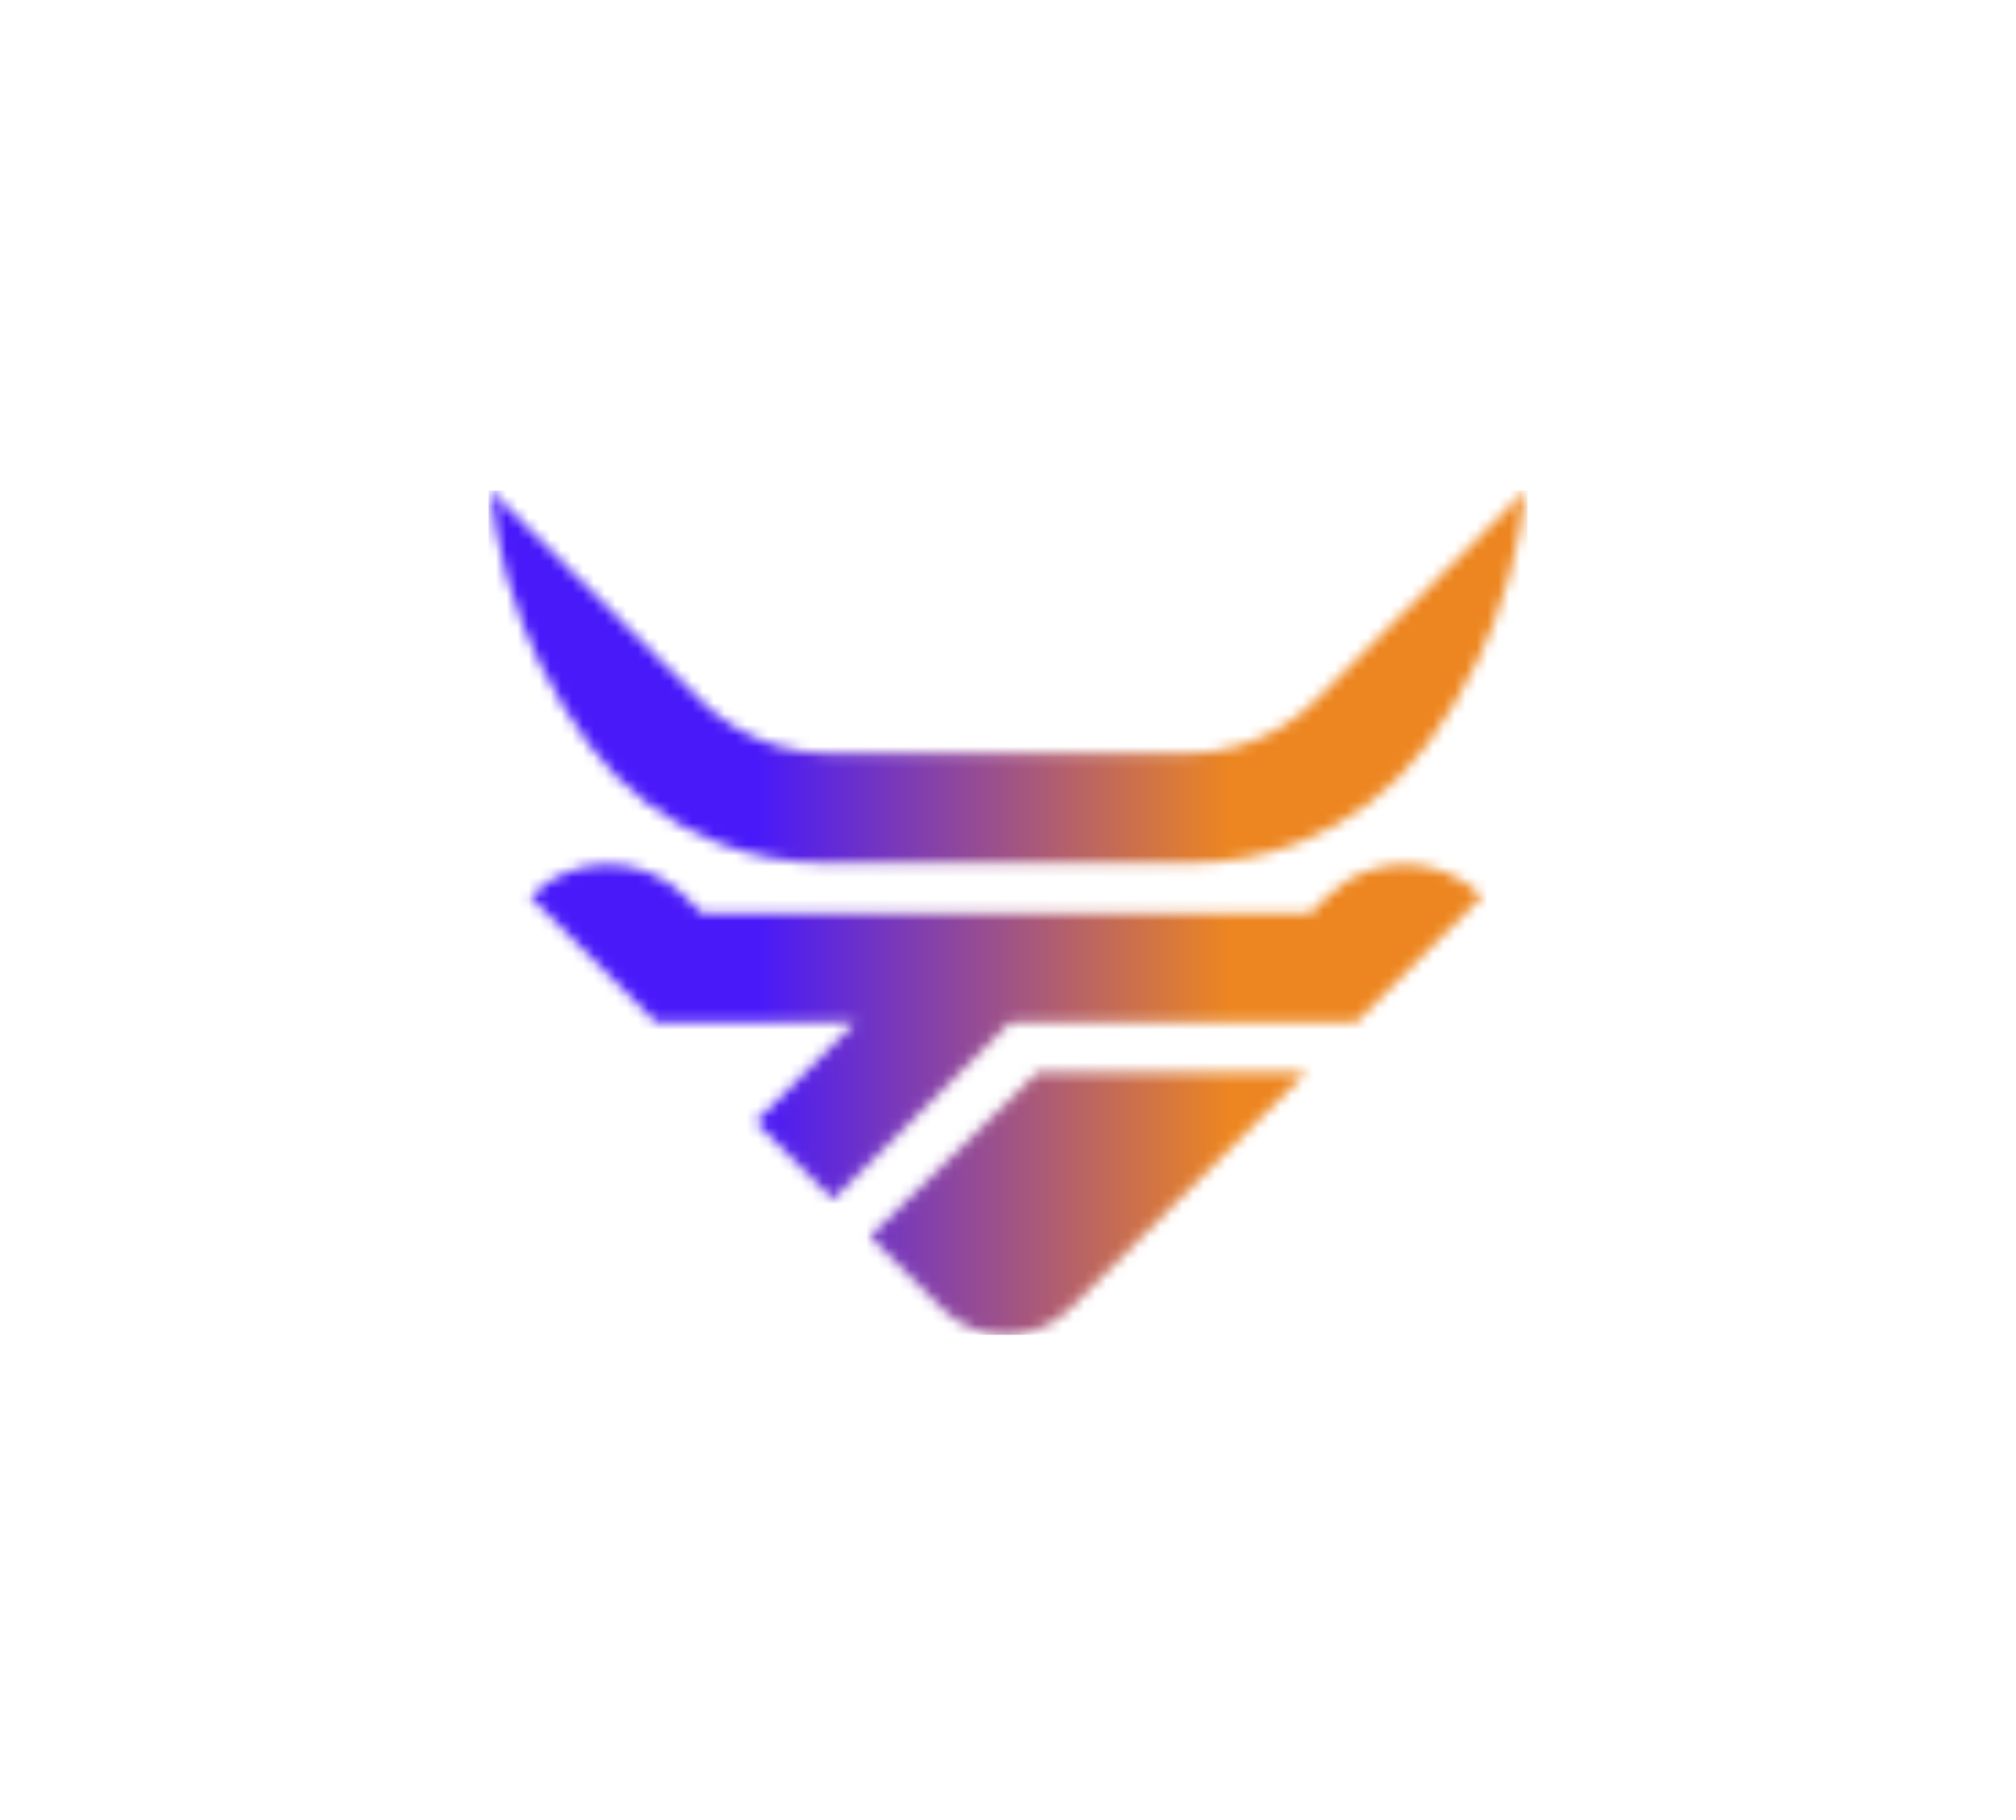 <svg width="185" height="167" viewBox="0 0 185 167" fill="none" xmlns="http://www.w3.org/2000/svg">
<mask id="mask0_38_20" style="mask-type:luminance" maskUnits="userSpaceOnUse" x="45" y="45" width="95" height="78">
<path d="M138.36 46.643L120.81 64.193C118.834 66.169 116.422 67.605 113.797 68.409C112.206 68.897 110.537 69.15 108.843 69.15H76.157C74.463 69.15 72.794 68.897 71.203 68.409C68.579 67.605 66.166 66.169 64.19 64.193C58.337 58.34 52.49 52.493 46.64 46.64C46.094 46.094 45.546 45.546 45 45C45.124 46.198 45.301 47.484 45.557 48.843C46.04 51.442 46.795 54.308 47.967 57.318C48.438 58.532 48.949 59.696 49.489 60.807C50.859 63.627 52.421 66.126 54.047 68.326C57.108 72.47 61.261 75.572 65.95 77.381C69.035 78.57 72.349 79.202 75.738 79.202H109.262C112.651 79.202 115.965 78.57 119.049 77.381C123.739 75.572 127.892 72.47 130.953 68.326C132.576 66.129 134.141 63.627 135.508 60.81C136.051 59.699 136.562 58.532 137.033 57.318C138.205 54.308 138.96 51.442 139.443 48.843C139.698 47.484 139.876 46.198 140 45C139.451 45.549 138.906 46.094 138.36 46.643ZM48.644 82.273L60.192 93.824H78.472L69.334 102.962L76.442 110.07L92.688 93.824H124.443L135.997 82.273C132.071 78.35 125.707 78.347 121.781 82.273L120.284 83.772H64.357L62.858 82.273C60.896 80.311 58.323 79.329 55.752 79.329C53.179 79.329 50.606 80.311 48.644 82.273ZM95.221 98.393L79.836 113.465L86.465 120.093C89.698 123.326 94.941 123.326 98.174 120.093L119.874 98.393H95.221Z" fill="white"/>
</mask>
<g mask="url(#mask0_38_20)">
<path d="M140.179 45.019H44.82V122.499H140.179V45.019Z" fill="url(#paint0_linear_38_20)"/>
</g>
<defs>
<linearGradient id="paint0_linear_38_20" x1="44.82" y1="82.585" x2="140.179" y2="82.585" gradientUnits="userSpaceOnUse">
<stop offset="0.26" stop-color="#4919F9"/>
<stop offset="0.714" stop-color="#ED8620"/>
</linearGradient>
</defs>
</svg>

